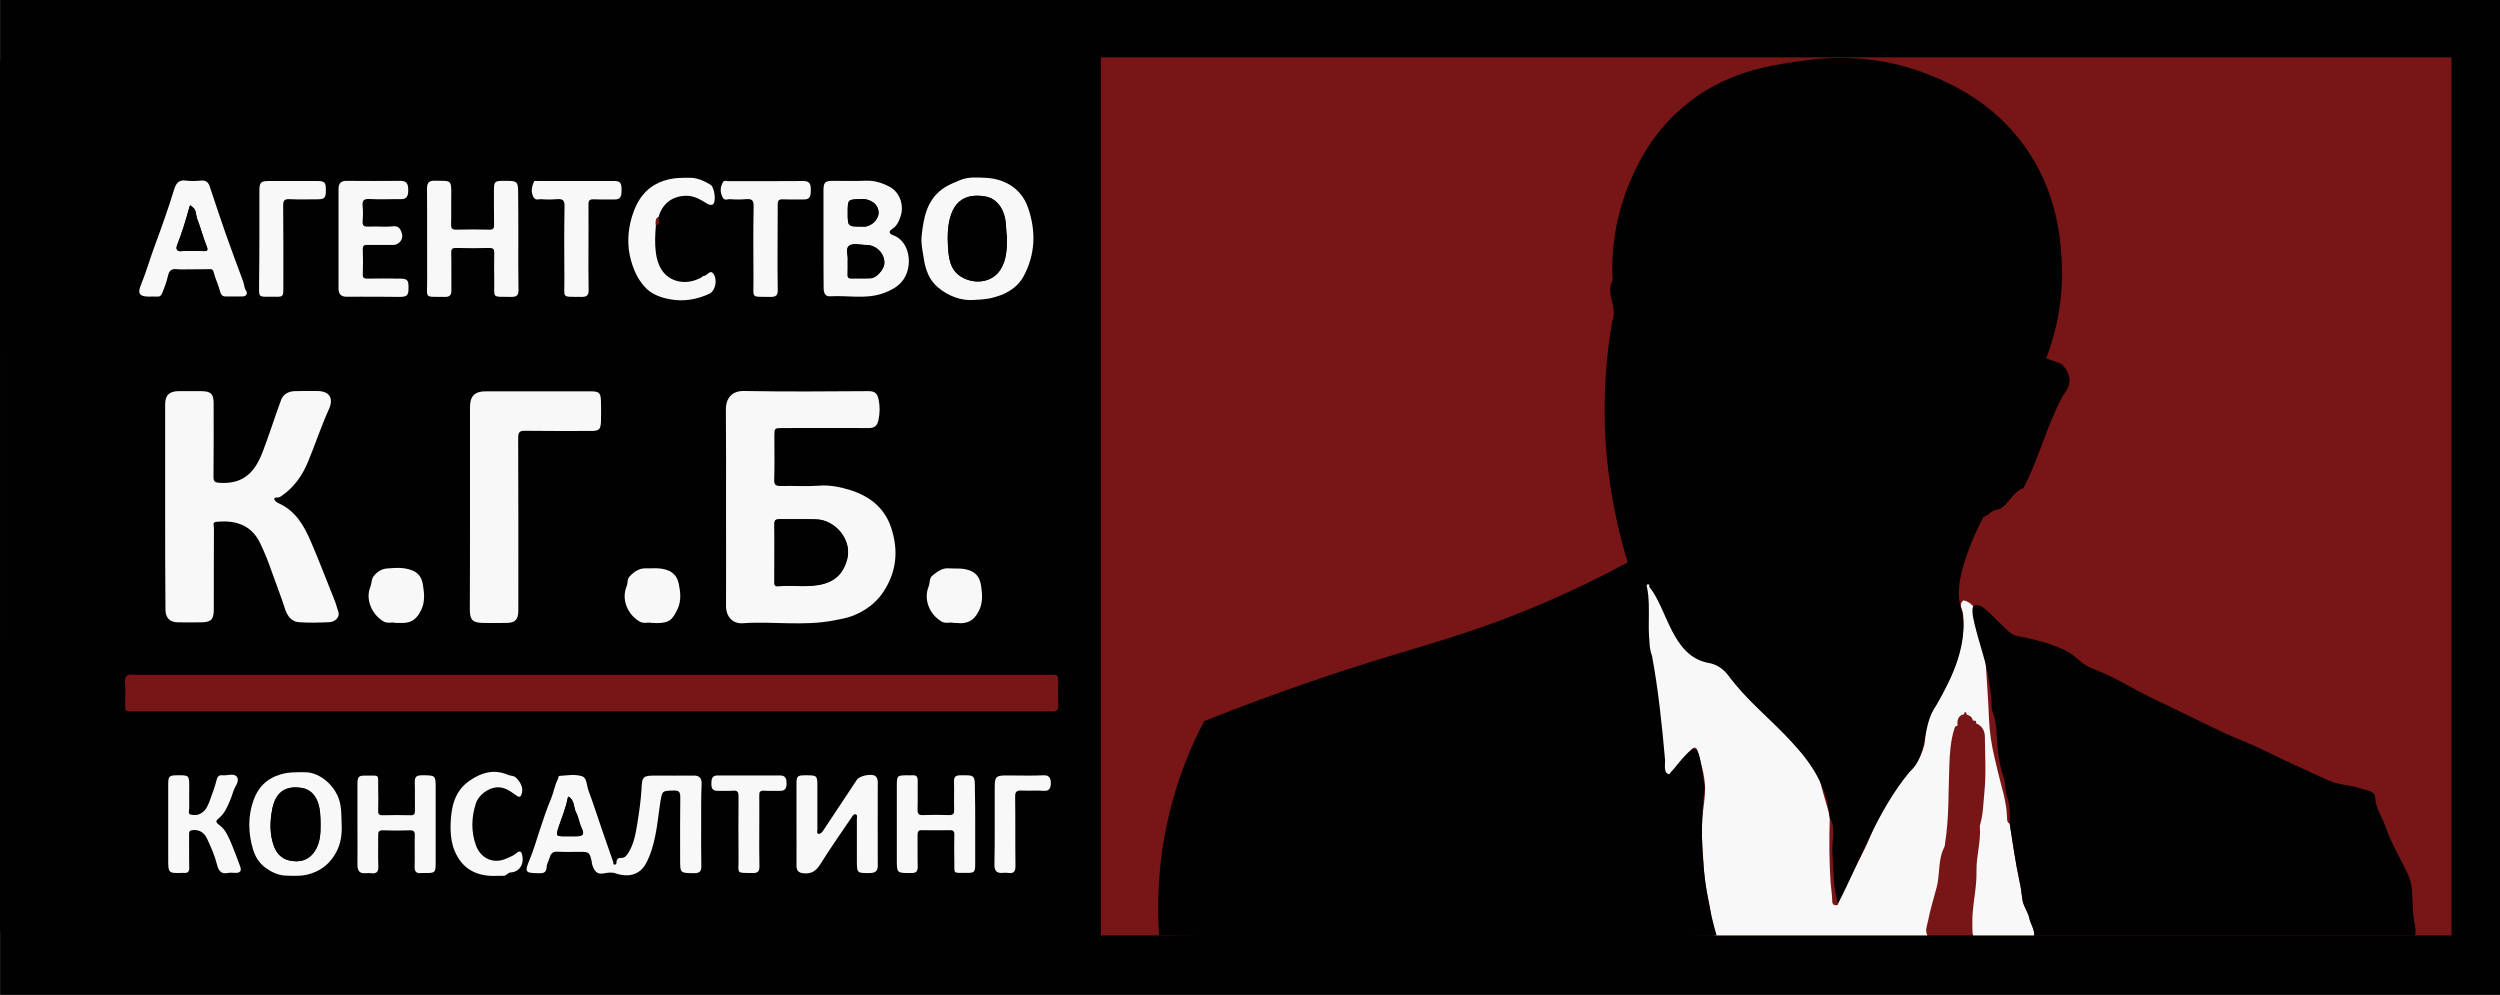 <?xml version="1.0" encoding="utf-8"?>
<!-- Generator: Adobe Illustrator 26.5.0, SVG Export Plug-In . SVG Version: 6.00 Build 0)  -->
<svg version="1.1" id="Слой_1" xmlns="http://www.w3.org/2000/svg" xmlns:xlink="http://www.w3.org/1999/xlink" x="0px" y="0px"
	 viewBox="0 0 1639.4 652.4" style="enable-background:new 0 0 1639.4 652.4;" xml:space="preserve">
<rect x="0" y="0" width="1639.4" height="652.4" fill="#808080" stroke="none"/>
<style type="text/css">
	.st0{fill:#010101;}
	.st1{fill:#781617;}
	.st2{fill:#F7F8F7;}
</style>
<rect x="0.1" class="st0" width="1639.3" height="652.4"/>
<g>
	<path class="st0" d="M721.9,613.4c-239,0-478.1,0-717.1,0.1c-4.2,0-4.8-1-4.8-4.9C0.1,419.9,0.1,231.2,0,42.5
		c0-3.9,0.6-4.9,4.8-4.9c239,0.1,478.1,0.1,717.1,0.1c0,54.8,0,109.5,0,164.3C721.9,339.1,721.9,476.3,721.9,613.4z M432,142.4
		c2.4-8.6,8.9-13.5,17.4-13.8c5.7-0.2,10.1,2.5,14.5,5.2c1.5,0.9,2.9,1.2,3.9,0.2c2-1.8,0.8-11.1-1.7-12.6
		c-3.9-2.4-8.4-4.5-12.9-4.6c-5.4-0.1-10.7-0.1-16.4,1.5c-12.9,3.6-19,12.9-22.4,24.3c-2.7,9.1-3.3,18.7-0.5,28.4
		c1.8,6.4,4.4,12.2,8.8,17.1c4.5,5.1,10.9,7.3,17,8.4c8.8,1.5,17.6,0,25.8-3.8c3.4-1.6,5.2-8.6,2.7-12.6c-2.4-3.9-4.3,1.3-6.7,1
		c-0.3,0-0.7,0.6-1.1,0.8c-5.4,3.2-11.6,4.1-17.2,2.3c-8.3-2.7-11.9-10.1-13-18.2c-0.8-5.9-0.5-12,0-17.9
		C433,146.8,432.1,144.5,432,142.4z M388,466.5C388,466.5,388,466.5,388,466.5c100,0,199.9,0,299.9,0c0.5,0,1-0.1,1.5,0
		c3.4,0.5,4.9-0.7,4.6-4.4c-0.3-4.3-0.1-8.7-0.1-13c0-7.4,0.7-6.6-6.8-6.6c-199.4,0-398.8,0-598.2,0c-0.5,0-1,0.1-1.5,0
		c-4-0.6-5.8,0.8-5.4,5.1c0.4,4.1,0.1,8.3,0.1,12.5c0,7.1-0.6,6.4,6.5,6.4C188.4,466.5,288.2,466.5,388,466.5z M476.1,332.2
		c0,21.8,0,43.6,0,65.4c0,6.1,4.1,11.4,10.9,10.9c19.8-1.4,39.8,2,59.6-1.8c4.1-0.8,8.4-1.5,12.1-2.9c8.6-3.2,16.1-8.7,21-16.5
		c8.1-12.8,9.6-26.3,4.8-41.1c-4.6-14.2-15.1-21.4-27.8-25.3c-6-1.9-12.9-3.2-19.8-2.6c-8.1,0.7-16.3,0-24.5,0.2
		c-3.5,0.1-4.9-0.6-4.7-4.5c0.4-9.3,0.1-18.6,0.1-28c0-5.5,0-5.5,5.5-5.5c18.8,0,37.6-0.1,56.4,0c3.9,0,5.6-1.4,6.4-5.4
		c0.9-4.5,1-8.6,0.1-13.1c-0.9-4.3-2.5-5.7-6.8-5.7c-27.1,0.2-54.3,0.4-81.4-0.1c-8.1-0.1-12.1,4.8-12,12.4
		C476.3,290,476.1,311.1,476.1,332.2z M108.3,332.7c0,22.5,0,45,0,67.5c0,5.4,2.8,8.2,8.1,8.3c5,0.1,10,0,15,0
		c7.1,0,8.6-1.7,8.6-8.9c0-17.7,0-35.3,0.1-53c0-1.4-1.2-3.7,1.4-4c10.8-1.1,22.4,0.7,28.7,13.6c3.4,6.9,6.1,14,8.6,21.3
		c2.4,6.9,5.3,13.7,7.4,20.7c1.6,5,3.9,9.7,9.6,10.2c6.6,0.6,13.3,0.3,20,0c4-0.2,7-3.6,5.9-6.7c-0.9-2.4-1.4-5-2.4-7.4
		c-5.1-12.8-10-25.6-15.4-38.2c-4.5-10.5-9.9-20.5-21.2-25.6c-1.2-0.5-2.9-1.8-3-2.7c-0.1-1.9,2-0.9,3.1-1.3
		c0.3-0.1,0.6-0.3,0.9-0.4c8.5-5.7,14.2-13.7,18.1-22.9c4.8-11.4,8.7-23.2,13.7-34.5c3.3-7.4,0.2-11.9-7.8-11.9c-5,0-10-0.2-15,0.1
		c-3.8,0.2-7.2,2.1-8.5,5.6c-4.3,11.4-7.9,23.2-12.3,34.6c-4.9,12.5-12.2,21-28.2,19.9c-3-0.2-3.9-0.7-3.9-3.9c0.2-16,0.1-32,0.1-48
		c0-6.4-1.7-8.2-8-8.2c-5,0-10,0-15,0c-6.1,0-8.8,2.7-8.8,8.7C108.3,287.7,108.3,310.2,108.3,332.7z M308.2,333.8c0,22,0,44,0,65.9
		c0,6.8,1.9,8.7,8.8,8.8c5,0,10,0.1,15,0c5.8-0.1,8-2.3,8-8c0-37.8,0.1-75.6-0.1-113.4c0-3.8,1-4.7,4.7-4.6
		c14.3,0.2,28.6,0.1,43,0.1c5.5,0,6.4-0.8,6.6-6.5c0.1-4.2,0.1-8.3,0-12.5c-0.1-6.1-1.1-7-7.1-7c-22.8,0-45.6,0-68.4,0
		c-7.2,0-10.4,3.1-10.4,10.3C308.2,289.2,308.2,311.5,308.2,333.8z M459.8,541.1c0-9.2-0.1-18.3,0-27.5c0-3.7-1.6-5.3-5.3-5.2
		c-8.3,0.1-16.6,0-25,0c-7.8,0-8.7,0.5-9.1,8.4c-0.3,7.6-1.4,15.2-2.7,22.6c-1.1,6.6-2.1,13.4-5.8,19.4c-1.2,1.9-2.2,3.7-4.9,3.6
		c-1.7,0-2.9,0.6-3,2.5c0,0.8-0.1,1.8-1.1,1.9c-1.2,0-0.8-1.1-1.1-1.8c-2.4-7-4.9-14-7.3-21c-3-8.7-5.7-17.5-9-26.1
		c-1.2-3.1-0.9-7.9-4-9c-4.6-1.6-9.8-0.7-14.8-0.3c-1.1,0.1-0.7,1.3-1.1,2c-2.2,4.1-2.8,8.9-4.6,13.1c-2.8,6.5-5,13.2-7.2,20
		c-2.2,6.7-4.2,13.6-6.9,20.1c-3.2,7.7-2.9,8.6,5.4,8.6c3.2,0,5.7,0.2,5.9-4.3c0.1-1.8,1.3-3.8,1.9-5.8c0.6-2.3,1.8-4.2,5-4
		c5,0.3,10,0.1,15,0.1c5.9,0,6.3,0.2,7.6,6.2c0.1,0.6,0.1,1.3,0.3,2c1.2,3.9,2.8,7,7.9,5.9c2.4-0.5,5.2-0.7,7.4,0
		c8.5,2.9,15.9,1,19.9-6.3c3.1-5.8,4.9-12.3,6.3-18.8c1.5-7.3,2.1-14.7,3.3-22.1c1.2-7.1,1.3-6.8,8.8-7.1c3.7-0.1,4.3,1.1,4.2,4.5
		c-0.2,13.5-0.1,27-0.1,40.5c0,9.4,0,9.2,9.2,9.2c3.9,0,4.7-1.4,4.7-5C459.6,558.7,459.8,549.9,459.8,541.1z M638.5,196.7
		c5.9-0.3,10-0.6,14.3-1.8c8.2-2.4,14.8-6.8,18.6-13.8c7.5-14.2,8.1-29.2,2.8-44.6c-4.6-13.4-16.3-19.2-28-19.7
		c-5.6-0.2-11.1-0.8-16.8,1.6c-4,1.7-8,3.2-11.5,5.8c-10.3,7.6-12.2,18.9-13.5,30.4c-0.6,5.1,0.6,10.2,1.4,15.2
		c1.2,7.3,3.6,14,9.2,18.8C622.1,194.4,630.6,197.3,638.5,196.7z M540,156.6c0,10.6,0,21.3,0,31.9c0,3.1,0.7,6.2,4.4,5.9
		c11.1-0.8,22.4,1.9,33.5-1.6c4.3-1.4,8-3.1,11.3-5.9c10.2-8.5,8.7-28.5-4-32.7c-1.2-0.4-3.5-1.9-0.2-4c2.8-1.8,4.4-4.9,5.5-8.3
		c2.3-7.3-0.6-15.8-7.2-19.3c-4.9-2.6-9.9-4.2-15.5-4c-7.1,0.2-14.3,0-21.5,0.1c-5.5,0-6.4,0.9-6.4,6.6
		C539.9,135.7,540,146.2,540,156.6z M339.9,157.1c0-9.5,0-19,0-28.5c0-10.1,0-10.1-10.1-10c-5.2,0-5.8,0.7-5.8,6.1
		c0,7.5-0.1,15,0.1,22.5c0,2.5-0.5,3.5-3.2,3.4c-7.2-0.2-14.3-0.2-21.5,0c-3,0.1-3.6-1-3.5-3.7c0.2-6,0-12,0.1-18
		c0.2-11.5,0-10.2-10.6-10.4c-4.2-0.1-5.4,1.4-5.3,5.5c0.2,19.8,0,39.6,0.1,59.5c0.1,12.9-2.3,10.8,11.5,11.2
		c3.7,0.1,4.5-1.4,4.4-4.7c-0.2-8,0-16-0.1-24c-0.1-2.6,0.7-3.4,3.3-3.4c7.2,0.2,14.3,0.2,21.5,0c3-0.1,3.5,1.1,3.4,3.7
		c-0.2,5.8-0.1,11.7,0,17.5c0.2,12.4-2.2,10.6,11.3,10.9c3.5,0.1,4.7-1.1,4.6-4.6C339.8,179.1,339.9,168.1,339.9,157.1z
		 M125.9,176.6c3.7,0,7.3,0,11,0c1.7,0,2.9,0,3.4,2.3c0.9,4.2,3.1,8.1,4.1,12.3c0.3,1.3,1.2,3.3,3.4,3.3c3.8,0,7.7,0,11.5,0
		c2.6,0,3.3-2.1,2.2-3.7c-1.3-2-1.2-4.1-1.9-6c-3.8-10.6-7.8-21.1-11.6-31.7c-3.6-10.2-6.8-20.6-10.4-30.8c-0.8-2.3-2.3-4-5.3-3.8
		c-3.5,0.2-7.1,0.5-10.5,0c-4.8-0.7-6.5,2.3-7.5,5.8c-3.7,12.1-7.9,24-12.3,35.8c-3.4,9.1-6,18.4-9.7,27.4c-2.2,5.3-0.5,7.1,5.4,7.1
		c1.7,0,3.3-0.1,5,0c2,0.1,3.1-0.5,3.9-2.6c1.4-3.5,2.6-6.9,3.5-10.5c0.7-3,1.6-5.2,5.4-4.9C118.9,176.8,122.4,176.6,125.9,176.6z
		 M522.3,539.9c0,9.2,0,18.3,0,27.5c0,3.4,1.1,4.9,4.9,5.2c5.3,0.5,8.1-1.8,10.8-6.1c6.5-10.4,13.6-20.5,20.5-30.7
		c0.6-0.9,1.4-2.3,2.6-1.9c1.4,0.4,0.8,2,0.8,3.1c0,9,0,18,0,27c0,8.7,0,8.6,8.8,8.4c3.3,0,4.9-1.4,4.9-4.7c0-18.3,0-36.6,0-54.9
		c0-1.6-0.4-3-1.6-4c-2.3-1.8-10.3-0.2-12,2.3c-7.4,11.1-14.9,22.3-22.2,33.5c-0.8,1.2-1.8,2.4-3,2.1c-1.4-0.3-0.8-2-0.8-3
		c0-9.2,0-18.3,0-27.5c0-8,0-8-7.8-7.9c-5.4,0-5.9,0.5-5.9,6C522.3,523,522.3,531.5,522.3,539.9z M245.2,194.6c5.5,0,11,0,16.5,0
		c5.2,0,6.1-0.9,6.2-5.9c0-5.2-0.8-6.1-5.9-6.1c-7,0-14-0.1-21,0c-2.3,0-3.2-0.5-3.1-3c0.2-5.3,0.2-10.7,0-16
		c-0.1-2.4,0.7-3.1,3.1-3.1c5.7,0.2,11.3,0.1,17,0c3.8,0,6.8-3.8,5.6-7.4c-0.9-2.7-1.9-5.2-6-4.8c-5.3,0.6-10.7-0.1-16,0.2
		c-3.2,0.2-4-1-3.8-3.9c0.3-3.1,0.3-6.3,0-9.5c-0.3-3.5,0.5-5,4.5-4.7c6.8,0.4,13.7,0,20.5,0.1c4.4,0.1,4.9-2.7,4.9-6
		c0-3.4-0.6-6.1-4.9-6c-11.8,0.1-23.7,0.1-35.5,0c-3.6,0-5.3,1.7-5.3,5.2c0,21.8,0,43.6,0,65.5c0,3.8,1.9,5.4,5.7,5.3
		C233.5,194.5,239.4,194.6,245.2,194.6z M224,539.5c-0.2-5.2,0-10.3-1.8-15.5c-3.2-9.3-12.8-17.6-22.3-17.5
		c-5.3,0.1-10.5-0.2-15.9,1.4c-9.2,2.8-14.9,8.7-17.8,17.1c-3.6,10.5-3.4,21.3-0.3,32c1.5,5,4.2,9.2,8.3,12.2
		c3.9,2.9,8.6,4.9,13.4,5.1c5.6,0.2,11.1,0.5,16.8-1.5c7.1-2.5,11.9-6.8,15.6-13C223.8,553.5,224.4,546.6,224,539.5z M285.7,540.5
		c0-7.7,0-15.3,0-23c0-9.3,0-9.1-9.3-9.1c-3.6,0-4.5,1.3-4.4,4.7c0.2,6.2,0,12.3,0.1,18.5c0,2-0.4,3-2.7,3c-6.2-0.1-12.3-0.2-18.5,0
		c-2.7,0.1-2.9-1.2-2.9-3.3c0.1-5,0.1-10,0-15c-0.1-8.9,1.1-7.6-7.6-7.7c-5.4-0.1-6,0.6-6,5.9c0,9,0,18,0,27c0,8.5,0.1,17,0,25.5
		c0,3.8,1.2,6.1,5.4,5.6c1.2-0.1,2.3-0.1,3.5,0c3.6,0.5,5-0.8,4.8-4.6c-0.3-6.6,0-13.3-0.1-20c-0.1-2.5,0.5-3.6,3.2-3.5
		c5.8,0.2,11.7,0.2,17.5,0c2.6-0.1,3.4,0.7,3.3,3.3c-0.2,6.8,0.1,13.7-0.1,20.5c-0.1,3.2,1,4.6,4.3,4.2c1-0.1,2,0,3,0
		c6,0,6.4-0.4,6.5-6.5C285.7,557.5,285.7,549,285.7,540.5z M639.5,540.2c0-7.5,0-15,0-22.5c0-9.6,0-9.5-9.6-9.4
		c-3.4,0-4.2,1.3-4.1,4.4c0.2,6-0.1,12,0.1,18c0.1,2.7-0.4,3.9-3.4,3.7c-5.7-0.2-11.3-0.2-17,0c-2.7,0.1-3.7-0.7-3.6-3.6
		c0.2-6.3,0-12.7,0.1-19c0-2.5-0.8-3.7-3.4-3.5c-1.2,0.1-2.3,0-3.5,0c-6.4,0-6.8,0.3-6.8,6.7c0,16.2,0,32.3,0,48.5
		c0,9,0,8.9,9.1,8.9c3.4,0,4.7-0.9,4.6-4.4c-0.3-6.8,0-13.7-0.1-20.5c0-2.3,0.5-3.2,3-3.2c6,0.1,12,0.1,18,0
		c2.4-0.1,3.1,0.7,3.1,3.1c-0.2,5.8-0.1,11.7,0,17.5c0.1,8.4-1,7.4,7.5,7.4c5.8,0,6.2-0.4,6.2-6.2
		C639.5,557.5,639.5,548.9,639.5,540.2z M110.3,540.2c0,7.7,0,15.3,0,23c0,9.5,0,9.5,9.7,9.3c0.2,0,0.3,0,0.5,0
		c2.8,0.3,3.7-0.9,3.6-3.7c-0.2-7.2,0-14.3-0.1-21.5c0-2.1,0.5-2.8,2.7-2.9c4.8-0.3,7.7,2.3,9.3,6.1c2.3,5.3,4.7,10.5,6.2,16.2
		c0.9,3.6,2.2,6.8,7,5.9c1.8-0.3,3.7-0.1,5.5-0.1c3,0,3.8-1.5,2.8-4.2c-1.8-4.9-3.6-9.8-5.6-14.6c-2-4.6-3.9-9.6-8-12.5
		c-3.1-2.2-2.2-2.9-0.1-4.8c2.1-1.8,3.6-4,4.9-6.6c1.7-3.5,3.2-7.1,4.3-10.8c1-3.2,4.3-6.6,2.4-9.4c-1.8-2.7-6.2-0.8-9.4-1.1
		c-2.3-0.2-3.4,0.8-4,3.2c-1.1,4.3-2.7,8.6-4.2,12.8c-1.1,3.2-2.4,6.7-5.9,8.9c-2.5,1.5-4.9,1.4-7.1,0.8c-1.5-0.4-0.6-3-0.7-4.6
		c-0.1-4.3,0-8.7,0-13c0-8.2,0-8.2-8.2-8.1c-4.8,0.1-5.6,0.8-5.6,5.8C110.2,522.9,110.3,531.6,110.3,540.2z M385.9,162.1
		c0-9.3,0.1-18.7-0.1-28c-0.1-2.9,0.9-3.7,3.6-3.5c4.5,0.2,9,0,13.5,0.1c4.3,0.1,4.7-2.6,4.6-5.9c0-3,0.2-6.2-4.3-6.2
		c-17,0-34,0-51,0c-0.8,0-1.9-0.4-2.2,0.5c-1.2,3-2.1,5.8-0.6,9.4c1.4,3.3,3.4,1.9,5.2,2c3.5,0.3,7,0.3,10.5,0c3.7-0.3,5,0.6,5,4.7
		c-0.3,16.2-0.2,32.3-0.1,48.5c0.1,12.5-2.1,10.6,11.3,10.9c3.5,0.1,4.7-1.1,4.6-4.6C385.8,180.8,385.9,171.4,385.9,162.1z
		 M509.9,162.1c0-9.3,0.1-18.7-0.1-28c-0.1-2.9,0.9-3.7,3.6-3.5c4.5,0.2,9,0,13.5,0.1c4.3,0.1,4.6-2.6,4.6-5.9
		c0-3.3-0.1-6.3-4.8-6.2c-16.5,0.1-33,0-49.5,0.1c-1.1,0-2.6-0.6-3.2,0.5c-1.7,3.1-2.1,6.2-0.5,9.8c1.4,2.9,3.4,1.4,5,1.5
		c3.5,0.3,7,0.3,10.5,0c3.7-0.3,5.1,0.6,5,4.7c-0.3,16.2-0.2,32.3-0.1,48.5c0.1,12.5-2.1,10.6,11.3,10.9c3.5,0.1,4.7-1.1,4.6-4.6
		C509.8,180.8,509.9,171.4,509.9,162.1z M170.1,157.4c0,9.2-0.1,18.3,0,27.5c0.1,11.1-1.4,9.7,9.9,9.8c6,0,6,0,6-6
		c0-18,0.1-35.9-0.1-53.9c0-3.3,0.9-4.2,4.1-4.1c6,0.2,12,0.1,18,0.1c5.1,0,5.9-0.9,5.9-6.1c0-5-0.9-5.9-5.6-5.9
		c-10.6,0-21.3,0-31.9,0c-5.2,0-6.1,0.9-6.1,6.3C170.1,135.7,170.1,146.6,170.1,157.4z M323.9,574.4c2,0,4-0.2,6,0.1
		c2.1,0.3,2.7-2.1,5-2.2c5.4-0.3,8.6-5.2,7.6-10.5c-0.6-3-1.4-4.7-4.5-1.7c-1.4,1.3-3.7,2-5.6,2.9c-8.9,4.3-17.5,0-20.5-8.7
		c-3.1-9-2.9-18,0-27.1c1.7-5.5,8-10.4,13.8-10.7c5-0.3,8.6,2.3,12.3,5c1.5,1.1,3,2.2,3.9-0.4c1.4-4-0.4-7.7-3.5-10.8
		c-1.7-1.7-3.5-1.2-5.2-1.9c-9.2-4.1-17.5-1.6-25.3,3.7c-9.8,6.8-12.1,17.1-12.5,28.1c-0.2,6.9,0.4,13.8,3.6,20.1
		C304.3,570.3,312.9,574.4,323.9,574.4z M497.9,545.3c0-7.8,0.1-15.6-0.1-23.5c0-2.5,0.5-3.6,3.2-3.4c3.5,0.2,7,0,10.5,0.1
		c3.5,0.1,4.1-2.2,4.2-4.9c0-2.8-0.5-5.2-4.3-5.2c-13.6,0.1-27.3,0.1-40.9,0c-3.8,0-4.1,2.4-4.1,5.3c0,2.8,0.8,4.8,4.1,4.8
		c3.3-0.1,6.7,0.2,10-0.1c3.3-0.3,3.8,1,3.7,3.9c-0.2,13.6-0.2,27.3,0,40.9c0.1,10.1-2,9,9.3,9.2c3.6,0.1,4.5-1.4,4.4-4.7
		C497.8,560.3,497.9,552.8,497.9,545.3z M427.5,408.5c1.2,0,2.1,0,2.9,0c8.1,0,10.5-1.8,14-9.4c2.5-5.4,1.9-11.1,0.7-16.4
		c-0.8-3.6-2.6-7.3-7.7-9c-4.9-1.6-9.4-1-14.1-1.1c-4.1-0.1-7.6,2.2-10.5,5.4c-1.7,2-1.1,4.3-1.9,6.4c-3.5,8.5,0.5,18.3,8.4,23
		C422.3,409.3,425.2,407.8,427.5,408.5z M259.4,408.5c1.9,0,3.4,0,4.9,0c6-0.1,9.4-3,12-8.7c2.5-5.3,1.9-10.7,1.1-15.9
		c-0.6-3.9-2.1-7.9-7.2-9.9c-5.6-2.2-11.1-1.7-16.5-1.2c-3.1,0.2-6.7,2.2-8.9,5.4c-1.4,2-1,4.3-1.9,6.5c-3.4,8.3,0.8,18,8.4,22.7
		C254.3,409.2,257,407.7,259.4,408.5z M625.4,408.5c1.8,0,3.1,0,4.4,0c6.3,0,9.7-3.1,12.4-8.9c2.4-5.2,1.9-10.4,1.1-15.4
		c-0.6-4.1-2-8.2-7.4-10.3c-4.8-1.9-9.4-1.1-14-1.4c-4.1-0.3-7.3,2.2-10.4,4.6c-2.5,2-1.6,4.8-2.6,7.2c-3.5,8.6,0.5,18.3,8.3,23
		C620.2,409.3,623,407.7,625.4,408.5z M652.3,541.3c0,8.6,0,17.3,0,25.9c0,3.6,1.4,5.6,5.3,5.2c1.2-0.1,2.3-0.2,3.5,0
		c3.8,0.5,5-0.9,5-4.8c-0.2-15,0-29.9-0.2-44.9c-0.1-3.6,1-4.5,4.4-4.3c4.8,0.3,9.7-0.2,14.5,0.2c4.1,0.4,4.5-3.1,4.5-4.9
		c0-2.1-0.3-5.5-4.6-5.3c-8.1,0.4-16.3,0.1-24.4,0.1c-7,0-7.8,0.8-7.8,7.9C652.3,524.7,652.3,533,652.3,541.3z"/>
	<path class="st1" d="M721.9,613.4c0-137.2,0-274.3,0-411.5c0-54.8,0-109.5,0-164.3c295.2,0,590.5,0,885.7,0c0,1.7,0,3.3,0,5
		c0,190.3,0,380.5,0,570.8C1601.6,613.4,736.5,613.4,721.9,613.4z"/>
	<path class="st2" d="M1317.9,540.2c2,12.5,3.7,25.1,6.4,37.5c0.8,3.9,1.4,7.6,1.8,11.5c0.5,4.7,3.7,8.4,4.7,13
		c0.8,3.8,3.5,7.1,3.1,11.2c-13.3,0-26.7,0-40,0c-0.7-2.3-0.4-4.7-0.5-7.1c-0.4-11.8,3-23.2,2.7-35.1c-0.2-9.7,3-19.3,2.2-29.1
		c0-0.3,0-0.7,0.1-1c2.1-7.1,2.2-14.6,2.9-21.9c1.2-11.9,0.4-23.9,0.3-35.9c0-4-1.8-7.4-5.8-9c0.4-1.7-0.5-1.9-1.9-1.7l-0.2-0.2
		c-0.5-2.1-1.8-3.2-3.8-3.7l-0.3-0.3c-0.1-0.5,0-1.3-0.8-1.4c-0.8,0-0.7,0.8-0.8,1.3l-0.3,0.1c-4.1,1-4.2,4.3-4.1,7.6
		c-1.5,0-1.7,0.9-2.1,2.2c-2.4,7.7-2.9,15.7-3.2,23.5c-0.7,17.1-0.1,34.2-2.8,51.2c-0.1,0.8-0.1,1.7-0.4,2.4
		c-4.4,8.3-2.8,17.7-5.1,26.5c-1.9,7.4-4.3,14.7-5.7,22.2c-0.6,3-2.1,6.2-0.4,9.4c-46.7,0-93.3,0-140,0c0.6-2.4,0.2-4.7-0.8-6.8
		c-0.4-0.7-0.9-1.4-0.9-2.2c-0.1-10.8-4.2-21-4.7-32c-0.6-11.9-2.1-23.7-1.2-35.6c0.5-6.9,2-13.7,1.8-20.7
		c-0.3-8.1-2.7-15.9-4.9-23.7c-0.5-1.9-2-3.3-4.3-0.7c-3.8,4.2-8.2,8-11,13c-2.5,0.2-7.4,11-7.4,8c0-1.1,0.2-12-2-11.9
		c0.3-9.4,2.4-21-0.1-30c0-0.2-0.1-0.3-0.1-0.5c1-8.9-5.4-16.5-5.5-25.3c-0.1-4.8,0.6-9.2-2-13.6c0-7.2,0.8-3.9,0.8-11.1
		c0-1.1-1.2-14.5-2.5-14.8c0.3-4.2,1.1-7.5,0-11.6c-0.8-3.1-2.3-9.1-1.9-12.2c0.5,0.3,4.1-0.5,4.6-0.9c-0.5,1.7,2.7,4.6,4.4,4.2
		c1.5,4.8,4.8,10.3,6.9,14.9c2.4,5.3,1.8,10.9,4.8,15.8c5.3,8.7,11.1,16.8,22.5,18.6c5.2,0.8,10.1,4.1,13.1,8.3
		c7.3,10.3,16.2,18.9,25.3,27.3c8.2,7.5,15.5,15.7,22.8,24c1.1,1.3,2.4,2.2,3.7,3.2c4.1,3.4,7.1,8,7.9,12.8c1.4,9,5,17.4,6.7,26.3
		c-0.5,14.1-0.4,28.3,0.5,42.3c0.3,4,1,8.1,1.1,12.2c0,1.3,0.2,2.7,2.1,2.9c1.2,0.1,2-0.1,1.7-1.6c1.1-5.9,5.1-10.3,7.5-15.5
		c4.3-9.2,9.5-17.9,13.3-27.3c6.4-16,15-30.6,26.3-43.8c5.4-6.3,10.1-13.4,10.1-23c-0.1-7.2,3.6-14.2,7.3-20.6
		c5.3-9.1,10.3-18.5,13.4-28.6c2.9-9.5,5.2-19.3,4.2-29.4c-0.1-1.5-0.4-2.8-1-4.3c-0.7-1.9-1.1-4.2,1.2-5.8
		c6.4,1.4,8.6,7.1,10.2,11.9c2.6,7.7,3.5,15.9,4,24.2c0.8,13.9,2,27.7,2.5,41.6c0.3,8.6,1.7,17.4,3.7,25.7
		c1.5,6.2,2.9,12.6,4.6,18.8c1.6,5.8,3.1,12.1,3.4,18.3C1316.4,536.7,1315.5,538.9,1317.9,540.2z"/>
	<path class="st0" d="M760.1,613.4c-1.3-18.8-1.1-45,5.6-75.2c6.1-27.5,15.6-49.5,23.9-65.3c25.9-10.4,49.5-18.9,70.1-26
		c64.2-22,91.5-26.5,140.9-46.6c25.9-10.5,48.2-21.5,66.8-31.5c-6.1-19.9-12.2-46.1-14.4-77.3c-2.2-32.4,0.6-60.1,4.3-81.2
		c3.7-8.9-4.7-17.7,0.2-26.5c-0.7-12.9-0.2-36,10.3-62c4.1-10.1,13.4-32.4,35.6-51.4c26.7-22.9,55.8-27.2,74.7-30
		c15.2-2.3,48.8-6.8,87.1,8.7c13.1,5.3,40.9,17,62.2,46.4c20.9,28.9,23.4,58.4,24.4,72.4c2.2,30.1-4.9,54-10,67.1
		c2.4,0.8,4.8,1.7,7.2,2.6c1,0.4,1.9,0.8,2.9,1.1c2.3,2.3,5.1,6,5.2,10.6c0.1,5.4-3.9,9.2-4.6,10.6c-10.3,19.3-15.8,41.7-25.6,60.2
		c-7,2.2-10,11.5-16.2,13.9c-4.3,0.1-6.4,3.8-10,5c-4.4,8.3-7.5,15.5-9.5,21c-9.1,24-6.8,33.9-5.3,38.4c0.2,0.7,0.5,1.3,0.6,1.7
		c4.4,21.9-6,43.7-16.7,62.3c-9.9,13.4-4.8,32.4-17.4,43.6c-21.3,25.6-32.1,57.5-47.1,86.6c-3.1-9.1-2.8-21.8-3.6-32.2
		c-0.8-7.2,2.6-18.6-1.8-23.7c-3.3-42.5-43.1-62.2-66.5-93.7c-3-4.2-7.9-7.5-13.1-8.3c-24.1-4.5-26.9-35.6-38.8-49.9
		c0.8-2.2-2.4-2.2-1.5,0.1c3.1,14.3-1,33.3,3.4,45.5c4.1,22.2,6.5,45.4,8.5,68.1c0.1,2.9-1.2,8.7,2.8,9.2
		c19.8-23.8,18.2-22.9,23.2,8.5c-1.6,12.7-2.4,28.1-1.3,45.5c1.4,20.5,5.1,38,9.1,51.8c-59.6,1-119.1,1.5-178.7,1.5
		C884.9,614.9,822.5,614.4,760.1,613.4z"/>
	<path class="st0" d="M1317.9,540.2c0-5.9,0.5-11.6-1.7-17.5c-1.5-4.1-0.8-9-2.4-13.4c-3.2-9.4-4.1-19.1-4.5-29
		c-0.2-4.4-0.9-9.3-2.7-13.7c-0.7-1.7-0.5-3.2-0.6-4.9c-0.2-8.2-1.9-16.7-3.5-24.5c-1.6-7.5-8.6-28.1-9-35.5c-0.3-5,0.8-5.7,5.5-4.2
		c3.3,1.1,16.6,15.9,19.7,17.8c3.9,2.5,8.8,2.4,13.1,3.6c11.3,3,22.8,5.7,31.9,14.3c4.7,4.5,11.5,6.2,17.3,8.9
		c7.2,3.3,14,7.2,20.9,10.9c9,4.8,18.3,9.1,27.5,13.5c10,4.9,19.9,9.8,30,14.5c8.7,4,17.7,7.2,26.2,11.5c13,6.6,26.4,12.3,39.5,18.5
		c4,1.9,8.1,3,12.5,3.7c5.8,0.8,11.4,2.6,17,4.3c1.4,0.4,2.8,1.8,2.9,3.8c0.3,7.1,4.6,12.8,6.8,19.2c3.7,11,9.8,20.9,14.7,31.3
		c1.4,2.9,2.3,6.6,2.6,9.8c0.7,8.3,0.2,16.7,2.3,24.9c0.4,1.7,0,3.6-0.1,5.5c-83.3,0-166.6,0-249.9,0c0.4-4.1-2.3-7.4-3.1-11.2
		c-1-4.6-4.2-8.3-4.7-13c-0.4-3.9-0.9-7.7-1.8-11.5C1321.6,565.3,1319.9,552.7,1317.9,540.2z"/>
	<path class="st1" d="M388,466.5c-99.8,0-199.6,0-299.4,0c-7.1,0-6.5,0.7-6.5-6.4c0-4.2,0.3-8.4-0.1-12.5c-0.4-4.3,1.4-5.7,5.4-5.1
		c0.5,0.1,1,0,1.5,0c199.4,0,398.8,0,598.2,0c7.4,0,6.7-0.7,6.8,6.6c0,4.3-0.2,8.7,0.1,13c0.2,3.6-1.2,4.8-4.6,4.4
		c-0.5-0.1-1,0-1.5,0C587.9,466.5,487.9,466.5,388,466.5C388,466.5,388,466.5,388,466.5z"/>
	<path class="st2" d="M476.1,332.2c0-21.1,0.1-42.3-0.1-63.4c-0.1-7.6,3.9-12.6,12-12.4c27.1,0.5,54.3,0.3,81.4,0.1
		c4.3,0,5.9,1.3,6.8,5.7c0.9,4.5,0.8,8.6-0.1,13.1c-0.8,3.9-2.5,5.4-6.4,5.4c-18.8-0.1-37.6,0-56.4,0c-5.5,0-5.5,0-5.5,5.5
		c0,9.3,0.2,18.7-0.1,28c-0.2,4,1.2,4.6,4.7,4.5c8.2-0.2,16.4,0.4,24.5-0.2c6.9-0.6,13.7,0.8,19.8,2.6c12.7,3.9,23.2,11.1,27.8,25.3
		c4.8,14.8,3.3,28.4-4.8,41.1c-4.9,7.8-12.5,13.3-21,16.5c-3.7,1.4-8,2.1-12.1,2.9c-19.8,3.8-39.8,0.4-59.6,1.8
		c-6.8,0.5-10.9-4.8-10.9-10.9C476.2,375.9,476.1,354.1,476.1,332.2z M507.9,362.2c0,6.5,0,13,0,19.5c0,1.7,0,3,2.3,2.8
		c9.8-1,19.7,1.1,29.7-1.5c9.3-2.5,13.6-8.5,15.7-16.3c3.2-12.3-7.5-25.6-20.3-26c-8-0.2-16,0-24-0.1c-2.5,0-3.5,0.6-3.4,3.3
		C508,349.9,507.9,356.1,507.9,362.2z"/>
	<path class="st2" d="M108.3,332.7c0-22.5,0-45,0-67.5c0-6,2.6-8.6,8.8-8.7c5,0,10,0,15,0c6.3,0.1,8,1.8,8,8.2c0,16,0.1,32-0.1,48
		c0,3.1,0.9,3.7,3.9,3.9c16,1.1,23.3-7.3,28.2-19.9c4.4-11.4,8-23.1,12.3-34.6c1.3-3.5,4.7-5.4,8.5-5.6c5-0.2,10-0.1,15-0.1
		c8,0,11.1,4.5,7.8,11.9c-5.1,11.3-9,23.1-13.7,34.5c-3.8,9.2-9.5,17.3-18.1,22.9c-0.3,0.2-0.6,0.3-0.9,0.4
		c-1.1,0.5-3.2-0.5-3.1,1.3c0.1,1,1.8,2.2,3,2.7c11.3,5.1,16.7,15.1,21.2,25.6c5.4,12.6,10.3,25.5,15.4,38.2c1,2.4,1.5,4.9,2.4,7.4
		c1.1,3.1-1.9,6.5-5.9,6.7c-6.7,0.3-13.4,0.5-20,0c-5.8-0.5-8.1-5.2-9.6-10.2c-2.2-7-5-13.8-7.4-20.7c-2.5-7.3-5.2-14.4-8.6-21.3
		c-6.3-12.8-17.9-14.7-28.7-13.6c-2.6,0.3-1.4,2.6-1.4,4c-0.1,17.7-0.1,35.3-0.1,53c0,7.2-1.6,8.8-8.6,8.9c-5,0-10,0.1-15,0
		c-5.3-0.1-8.1-3-8.1-8.3C108.3,377.7,108.3,355.2,108.3,332.7z"/>
	<path class="st2" d="M308.2,333.8c0-22.3,0-44.6,0-66.9c0-7.2,3.2-10.3,10.4-10.3c22.8,0,45.6,0,68.4,0c6,0,7,0.9,7.1,7
		c0.1,4.2,0.1,8.3,0,12.5c-0.2,5.6-1.1,6.5-6.6,6.5c-14.3,0-28.6,0.1-43-0.1c-3.7-0.1-4.7,0.8-4.7,4.6c0.2,37.8,0.1,75.6,0.1,113.4
		c0,5.8-2.1,8-8,8c-5,0.1-10,0-15,0c-6.9-0.1-8.8-1.9-8.8-8.8C308.2,377.7,308.2,355.8,308.2,333.8z"/>
	<path class="st2" d="M459.8,541.1c0,8.8-0.1,17.6,0.1,26.5c0.1,3.6-0.8,5-4.7,5c-9.2-0.1-9.2,0.1-9.2-9.2c0-13.5-0.1-27,0.1-40.5
		c0-3.3-0.6-4.6-4.2-4.5c-7.5,0.2-7.6,0-8.8,7.1c-1.2,7.3-1.8,14.8-3.3,22.1c-1.3,6.5-3.1,13-6.3,18.8c-4,7.3-11.4,9.2-19.9,6.3
		c-2.2-0.8-5-0.5-7.4,0c-5.1,1.1-6.7-2-7.9-5.9c-0.2-0.6-0.2-1.3-0.3-2c-1.4-5.9-1.7-6.2-7.6-6.2c-5,0-10,0.2-15-0.1
		c-3.2-0.2-4.4,1.7-5,4c-0.6,2-1.8,4.1-1.9,5.8c-0.2,4.6-2.7,4.4-5.9,4.3c-8.3-0.1-8.6-0.9-5.4-8.6c2.7-6.5,4.7-13.4,6.9-20.1
		c2.2-6.7,4.4-13.4,7.2-20c1.8-4.3,2.4-9,4.6-13.1c0.4-0.7,0-1.9,1.1-2c5-0.3,10.2-1.3,14.8,0.3c3.1,1.1,2.9,5.9,4,9
		c3.2,8.6,6,17.4,9,26.1c2.4,7,4.9,14,7.3,21c0.2,0.7-0.2,1.9,1.1,1.8c1,0,1.1-1.1,1.1-1.9c0.1-1.9,1.4-2.6,3-2.5
		c2.6,0.1,3.7-1.7,4.9-3.6c3.7-6,4.7-12.8,5.8-19.4c1.2-7.5,2.3-15,2.7-22.6c0.3-7.9,1.3-8.4,9.1-8.4c8.3,0,16.6,0.1,25,0
		c3.7-0.1,5.3,1.5,5.3,5.2C459.7,522.8,459.8,531.9,459.8,541.1z M373.6,548.4c1.5,0,3,0,4.5,0c4.3,0,5.3-1.4,3.4-5.3
		c-1.6-3.3-2-7-3.6-10.1c-1.7-3.1-1-7-3.8-9.6c-0.9-0.8-1.5-1.6-1.8,0.1c-1.2,6.6-4,12.7-6,19.1c-1.8,5.7-1.6,5.8,4.4,5.8
		C371.6,548.4,372.6,548.4,373.6,548.4z"/>
	<path class="st2" d="M638.5,196.7c-7.9,0.6-16.4-2.3-23.5-8.3c-5.7-4.8-8.1-11.5-9.2-18.8c-0.8-5.1-2-10.1-1.4-15.2
		c1.3-11.5,3.2-22.8,13.5-30.4c3.5-2.6,7.5-4.1,11.5-5.8c5.7-2.4,11.3-1.8,16.8-1.6c11.7,0.5,23.4,6.3,28,19.7
		c5.3,15.5,4.7,30.4-2.8,44.6c-3.7,7-10.4,11.5-18.6,13.8C648.5,196.1,644.3,196.4,638.5,196.7z M660.3,155.3
		c-0.8-4.4-0.1-9.7-2-15.1c-2.2-6.3-6.7-10.3-12-11.3c-14.5-2.5-22.3,4.3-24.3,19.5c-0.7,5.2-0.5,10.6-0.1,15.9
		c0.6,8.1,2.7,15.3,11.6,18.8c8.2,3.2,17.6,1.3,22.5-6.1C660.1,170.5,660.3,163.4,660.3,155.3z"/>
	<path class="st2" d="M540,156.6c0-10.5,0-21,0-31.4c0-5.7,0.9-6.6,6.4-6.6c7.2,0,14.3,0.2,21.5-0.1c5.6-0.2,10.6,1.4,15.5,4
		c6.6,3.5,9.6,12.1,7.2,19.3c-1.1,3.5-2.7,6.6-5.5,8.3c-3.3,2.1-1,3.6,0.2,4c12.7,4.2,14.2,24.2,4,32.7c-3.3,2.8-7,4.5-11.3,5.9
		c-11.2,3.5-22.4,0.9-33.5,1.6c-3.8,0.3-4.4-2.8-4.4-5.9C540,177.9,540,167.3,540,156.6z M555.9,170.7c0,3.6,0.1,6.6,0,9.5
		c-0.1,1.7,0.5,2.4,2.3,2.3c4.3-0.1,8.7,0.1,13-0.1c3.6-0.2,8.3-5.6,8.7-9.2c0.7-6.5-5-12.7-12-12.6c-3.8,0-8.4-1.5-11.1,0.6
		C554.2,163.2,556.3,167.8,555.9,170.7z M555.9,139.4c0,9.2,0,9.2,9.4,9.2c0.8,0,1.7,0.1,2.5,0c3.7-0.9,6.5-3.1,7.9-6.6
		c1.3-3.2-0.2-6.7-2.2-8.5c-2.1-1.9-5.2-3.1-8.8-2.9C555.9,130.9,555.9,130.6,555.9,139.4z"/>
	<path class="st2" d="M339.9,157.1c0,11-0.1,22,0.1,33c0.1,3.5-1.2,4.6-4.6,4.6c-13.5-0.3-11.1,1.5-11.3-10.9
		c-0.1-5.8-0.1-11.7,0-17.5c0.1-2.7-0.4-3.8-3.4-3.7c-7.2,0.2-14.3,0.2-21.5,0c-2.7-0.1-3.4,0.8-3.3,3.4c0.2,8,0,16,0.1,24
		c0.1,3.3-0.8,4.8-4.4,4.7c-13.8-0.3-11.4,1.7-11.5-11.2c-0.1-19.8,0.1-39.6-0.1-59.5c0-4.1,1.1-5.6,5.3-5.5
		c10.6,0.2,10.8-1.1,10.6,10.4c-0.1,6,0.1,12-0.1,18c-0.1,2.7,0.5,3.8,3.5,3.7c7.2-0.2,14.3-0.2,21.5,0c2.7,0.1,3.3-0.9,3.2-3.4
		c-0.1-7.5-0.1-15-0.1-22.5c0-5.5,0.6-6.1,5.8-6.1c10.1-0.1,10.1-0.1,10.1,10C339.9,138.1,339.9,147.6,339.9,157.1z"/>
	<path class="st2" d="M125.9,176.6c-3.5,0-7,0.2-10.5-0.1c-3.8-0.3-4.7,1.9-5.4,4.9c-0.8,3.6-2.1,7.1-3.5,10.5
		c-0.8,2.1-1.8,2.8-3.9,2.6c-1.7-0.1-3.3,0-5,0c-5.9,0-7.5-1.9-5.4-7.1c3.7-9,6.3-18.3,9.7-27.4c4.4-11.8,8.6-23.7,12.3-35.8
		c1.1-3.4,2.7-6.5,7.5-5.8c3.4,0.5,7,0.3,10.5,0c3-0.2,4.5,1.4,5.3,3.8c3.5,10.3,6.8,20.6,10.4,30.8c3.7,10.6,7.7,21.1,11.6,31.7
		c0.7,2,0.6,4.1,1.9,6c1.1,1.6,0.4,3.6-2.2,3.7c-3.8,0.1-7.7,0-11.5,0c-2.3,0-3.1-2-3.4-3.3c-1-4.3-3.1-8.1-4.1-12.3
		c-0.5-2.4-1.7-2.4-3.4-2.3C133.2,176.6,129.6,176.6,125.9,176.6z M126,164.6C126,164.6,126,164.6,126,164.6c2.7,0,5.3-0.1,8,0
		c1.9,0.1,2.4-0.8,1.8-2.4c-2.5-6.1-4.1-12.6-6.5-18.7c-1-2.5-0.3-5.7-3.1-7.8c-1.2-0.8-1.4-1.9-2,0.1c-2.3,8.3-4.7,16.5-7.9,24.5
		c-1.1,2.6-0.7,4.8,3.2,4.3C121.7,164.3,123.9,164.6,126,164.6z"/>
	<path class="st2" d="M522.3,539.9c0-8.5,0-17,0-25.5c0-5.5,0.5-6,5.9-6c7.8,0,7.8,0,7.8,7.9c0,9.2,0,18.3,0,27.5
		c0,1.1-0.6,2.8,0.8,3c1.2,0.2,2.2-0.9,3-2.1c7.4-11.2,14.8-22.3,22.2-33.5c1.7-2.5,9.7-4.1,12-2.3c1.2,0.9,1.6,2.3,1.6,4
		c-0.1,18.3,0,36.6,0,54.9c0,3.2-1.5,4.6-4.9,4.7c-8.8,0.1-8.8,0.2-8.8-8.4c0-9,0-18,0-27c0-1.1,0.6-2.6-0.8-3.1
		c-1.2-0.4-2,1-2.6,1.9c-6.9,10.2-14,20.3-20.5,30.7c-2.7,4.3-5.5,6.5-10.8,6.1c-3.7-0.3-4.9-1.8-4.9-5.2
		C522.4,558.3,522.3,549.1,522.3,539.9z"/>
	<path class="st2" d="M245.2,194.6c-5.8,0-11.7-0.1-17.5,0c-3.8,0.1-5.7-1.5-5.7-5.3c0-21.8,0-43.6,0-65.5c0-3.5,1.6-5.3,5.3-5.2
		c11.8,0.1,23.7,0.1,35.5,0c4.3,0,4.9,2.6,4.9,6c0,3.4-0.5,6.1-4.9,6c-6.8-0.1-13.7,0.3-20.5-0.1c-4-0.2-4.8,1.2-4.5,4.7
		c0.3,3.1,0.3,6.3,0,9.5c-0.2,3,0.5,4.1,3.8,3.9c5.3-0.3,10.7,0.4,16-0.2c4.1-0.5,5.1,2,6,4.8c1.1,3.6-1.9,7.4-5.6,7.4
		c-5.7,0-11.3,0.1-17,0c-2.4-0.1-3.2,0.6-3.1,3.1c0.2,5.3,0.2,10.7,0,16c-0.1,2.5,0.8,3.1,3.1,3c7-0.1,14-0.1,21,0
		c5.1,0,6,0.9,5.9,6.1c0,5-0.9,5.9-6.2,5.9C256.2,194.6,250.7,194.6,245.2,194.6z"/>
	<path class="st2" d="M224,539.5c0.4,7.1-0.3,13.9-4,20.2c-3.6,6.2-8.4,10.5-15.6,13c-5.7,2-11.2,1.7-16.8,1.5
		c-4.8-0.1-9.5-2.2-13.4-5.1c-4.1-3-6.8-7.1-8.3-12.2c-3.2-10.7-3.4-21.6,0.3-32c2.9-8.4,8.5-14.3,17.8-17.1
		c5.4-1.6,10.6-1.4,15.9-1.4c9.5-0.1,19.1,8.2,22.3,17.5C224,529.2,223.8,534.3,224,539.5z M210.2,540.3c-0.1-5-0.1-10-2-14.9
		c-2-5-5.7-8-10.3-8.7c-11.9-1.9-17.5,4-19.4,14.4c-1.4,7.7-1.7,15.8,1.2,23.8c1.9,5.3,5.5,8.4,10.3,9.4c6.2,1.3,12.1,0.2,16.3-5.9
		C210,552.7,210.2,546.6,210.2,540.3z"/>
	<path class="st2" d="M430.1,147.9c-0.5,6-0.8,12,0,17.9c1.1,8.2,4.7,15.5,13,18.2c5.6,1.8,11.8,0.9,17.2-2.3
		c0.4-0.2,0.8-0.9,1.1-0.8c2.4,0.3,4.2-4.9,6.7-1c2.5,4,0.8,10.9-2.7,12.6c-8.2,3.9-17,5.4-25.8,3.8c-6.2-1.1-12.6-3.3-17-8.4
		c-4.4-4.9-7-10.7-8.8-17.1c-2.7-9.6-2.2-19.2,0.5-28.4c3.4-11.3,9.5-20.6,22.4-24.3c5.6-1.6,11-1.6,16.4-1.5
		c4.5,0.1,9,2.2,12.9,4.6c2.5,1.5,3.7,10.8,1.7,12.6c-1,0.9-2.3,0.7-3.9-0.2c-4.4-2.7-8.8-5.5-14.5-5.2c-8.5,0.3-15,5.2-17.4,13.8
		C429.4,143.6,430.1,145.9,430.1,147.9z"/>
	<path class="st2" d="M285.7,540.5c0,8.5,0,17,0,25.5c0,6.1-0.4,6.5-6.5,6.5c-1,0-2-0.1-3,0c-3.2,0.4-4.4-1-4.3-4.2
		c0.2-6.8-0.1-13.7,0.1-20.5c0.1-2.6-0.8-3.4-3.3-3.3c-5.8,0.2-11.7,0.2-17.5,0c-2.8-0.1-3.3,1-3.2,3.5c0.1,6.7-0.2,13.3,0.1,20
		c0.2,3.8-1.3,5.1-4.8,4.6c-1.1-0.1-2.3-0.1-3.5,0c-4.3,0.4-5.4-1.9-5.4-5.6c0.1-8.5,0-17,0-25.5c0-9,0-18,0-27c0-5.4,0.6-6,6-5.9
		c8.7,0.1,7.5-1.2,7.6,7.7c0.1,5,0.1,10,0,15c-0.1,2.1,0.2,3.4,2.9,3.3c6.2-0.2,12.3-0.1,18.5,0c2.3,0,2.7-0.9,2.7-3
		c-0.1-6.2,0.1-12.3-0.1-18.5c-0.1-3.3,0.8-4.7,4.4-4.7c9.3,0,9.3-0.2,9.3,9.1C285.7,525.1,285.7,532.8,285.7,540.5z"/>
	<path class="st2" d="M639.5,540.2c0,8.7,0,17.3,0,26c0,5.9-0.4,6.3-6.2,6.2c-8.5-0.1-7.4,1-7.5-7.4c-0.1-5.8-0.1-11.7,0-17.5
		c0.1-2.4-0.7-3.2-3.1-3.1c-6,0.1-12,0.1-18,0c-2.5-0.1-3,0.9-3,3.2c0.1,6.8-0.1,13.7,0.1,20.5c0.1,3.6-1.2,4.5-4.6,4.4
		c-9.1,0-9.1,0.1-9.1-8.9c0-16.2,0-32.3,0-48.5c0-6.4,0.3-6.7,6.8-6.7c1.2,0,2.3,0.1,3.5,0c2.6-0.2,3.4,1,3.4,3.5
		c-0.1,6.3,0.1,12.7-0.1,19c-0.1,2.9,0.9,3.7,3.6,3.6c5.7-0.2,11.3-0.2,17,0c3,0.1,3.5-1.1,3.4-3.7c-0.2-6,0.1-12-0.1-18
		c-0.1-3.1,0.8-4.4,4.1-4.4c9.6-0.1,9.6-0.3,9.6,9.4C639.5,525.2,639.5,532.7,639.5,540.2z"/>
	<path class="st2" d="M110.3,540.2c0-8.7,0-17.3,0-26c0-5,0.7-5.8,5.6-5.8c8.2-0.1,8.2-0.1,8.2,8.1c0,4.3-0.1,8.7,0,13
		c0,1.6-0.9,4.2,0.7,4.6c2.2,0.6,4.6,0.7,7.1-0.8c3.5-2.1,4.7-5.7,5.9-8.9c1.5-4.2,3.1-8.4,4.2-12.8c0.6-2.5,1.7-3.5,4-3.2
		c3.2,0.3,7.6-1.6,9.4,1.1c1.9,2.8-1.4,6.3-2.4,9.4c-1.1,3.7-2.6,7.3-4.3,10.8c-1.3,2.6-2.8,4.8-4.9,6.6c-2.1,1.8-3,2.5,0.1,4.8
		c4.1,2.9,6,7.9,8,12.5c2,4.8,3.8,9.7,5.6,14.6c1,2.6,0.2,4.2-2.8,4.2c-1.8,0-3.7-0.3-5.5,0.1c-4.8,0.9-6.1-2.3-7-5.9
		c-1.4-5.6-3.8-10.9-6.2-16.2c-1.7-3.8-4.5-6.4-9.3-6.1c-2.2,0.2-2.8,0.8-2.7,2.9c0.1,7.2-0.1,14.3,0.1,21.5c0.1,2.8-0.8,4-3.6,3.7
		c-0.2,0-0.3,0-0.5,0c-9.7,0.3-9.7,0.3-9.7-9.3C110.3,555.5,110.3,547.9,110.3,540.2z"/>
	<path class="st2" d="M385.9,162.1c0,9.3-0.1,18.7,0.1,28c0.1,3.5-1.2,4.6-4.6,4.6c-13.4-0.3-11.2,1.6-11.3-10.9
		c-0.1-16.2-0.2-32.3,0.1-48.5c0.1-4.1-1.3-5-5-4.7c-3.5,0.3-7,0.3-10.5,0c-1.7-0.1-3.8,1.3-5.2-2c-1.5-3.6-0.6-6.4,0.6-9.4
		c0.4-0.9,1.5-0.5,2.2-0.5c17,0,34,0,51,0c4.5,0,4.2,3.1,4.3,6.2c0,3.2-0.3,6-4.6,5.9c-4.5-0.1-9,0.1-13.5-0.1
		c-2.7-0.1-3.7,0.6-3.6,3.5C386,143.4,385.9,152.8,385.9,162.1z"/>
	<path class="st2" d="M509.9,162.1c0,9.3-0.1,18.7,0.1,28c0.1,3.5-1.1,4.6-4.6,4.6c-13.4-0.3-11.2,1.6-11.3-10.9
		c-0.1-16.2-0.2-32.3,0.1-48.5c0.1-4.1-1.3-5-5-4.7c-3.5,0.3-7,0.3-10.5,0c-1.6-0.1-3.7,1.4-5-1.5c-1.7-3.6-1.3-6.7,0.5-9.8
		c0.6-1.2,2.1-0.5,3.2-0.5c16.5,0,33,0,49.5-0.1c4.7,0,4.8,2.9,4.8,6.2c0,3.2-0.3,6-4.6,5.9c-4.5-0.1-9,0.1-13.5-0.1
		c-2.7-0.1-3.7,0.6-3.6,3.5C510,143.4,509.9,152.8,509.9,162.1z"/>
	<path class="st2" d="M170.1,157.4c0-10.8,0-21.6,0-32.4c0-5.4,1-6.3,6.1-6.3c10.6,0,21.3,0,31.9,0c4.8,0,5.6,0.9,5.6,5.9
		c0,5.3-0.8,6.1-5.9,6.1c-6,0-12,0.2-18-0.1c-3.2-0.1-4.1,0.8-4.1,4.1c0.2,18,0.1,35.9,0.1,53.9c0,6,0,6.1-6,6
		c-11.3-0.1-9.8,1.3-9.9-9.8C170,175.7,170.1,166.5,170.1,157.4z"/>
	<path class="st2" d="M323.9,574.4c-11,0-19.7-4.1-24.8-14.3c-3.2-6.3-3.8-13.2-3.6-20.1c0.4-11,2.6-21.3,12.5-28.1
		c7.7-5.3,16-7.8,25.3-3.7c1.7,0.7,3.5,0.2,5.2,1.9c3.1,3.1,4.9,6.8,3.5,10.8c-0.9,2.6-2.3,1.5-3.9,0.4c-3.7-2.6-7.2-5.3-12.3-5
		c-5.8,0.4-12.1,5.2-13.8,10.7c-2.9,9.1-3.1,18.2,0,27.1c3,8.7,11.6,13,20.5,8.7c1.9-0.9,4.1-1.6,5.6-2.9c3.2-2.9,4-1.3,4.5,1.7
		c1,5.4-2.2,10.2-7.6,10.5c-2.3,0.1-2.9,2.5-5,2.2C327.9,574.2,325.9,574.4,323.9,574.4z"/>
	<path class="st2" d="M497.9,545.3c0,7.5-0.1,15,0.1,22.5c0.1,3.3-0.8,4.8-4.4,4.7c-11.3-0.2-9.2,0.8-9.3-9.2
		c-0.1-13.6-0.1-27.3,0-40.9c0-2.9-0.5-4.2-3.7-3.9c-3.3,0.3-6.7,0-10,0.1c-3.4,0.1-4.2-1.9-4.1-4.8c0-2.8,0.3-5.3,4.1-5.3
		c13.6,0,27.3,0.1,40.9,0c3.8,0,4.3,2.4,4.3,5.2c0,2.7-0.7,5-4.2,4.9c-3.5-0.1-7,0.2-10.5-0.1c-2.8-0.2-3.3,1-3.2,3.4
		C498,529.7,497.9,537.5,497.9,545.3z"/>
	<path class="st2" d="M427.5,408.5c-2.4-0.7-5.2,0.8-8.2-1c-7.9-4.7-11.9-14.5-8.4-23c0.9-2.1,0.2-4.5,1.9-6.4
		c2.9-3.2,6.4-5.5,10.5-5.4c4.6,0.1,9.2-0.6,14.1,1.1c5.1,1.7,6.9,5.4,7.7,9c1.1,5.3,1.8,10.9-0.7,16.4c-3.5,7.6-5.8,9.4-14,9.4
		C429.6,408.5,428.8,408.5,427.5,408.5z"/>
	<path class="st2" d="M259.4,408.5c-2.3-0.8-5.1,0.7-8.1-1.1c-7.6-4.7-11.8-14.4-8.4-22.7c0.9-2.1,0.5-4.4,1.9-6.5
		c2.2-3.3,5.8-5.2,8.9-5.4c5.4-0.4,10.8-1,16.5,1.2c5.2,2,6.6,6,7.2,9.9c0.8,5.1,1.4,10.6-1.1,15.9c-2.7,5.7-6,8.6-12,8.7
		C262.8,408.5,261.3,408.5,259.4,408.5z"/>
	<path class="st2" d="M625.4,408.5c-2.3-0.8-5.2,0.8-8.1-1c-7.9-4.8-11.8-14.5-8.3-23c1-2.4,0.1-5.2,2.6-7.2
		c3.1-2.5,6.3-4.9,10.4-4.6c4.7,0.3,9.2-0.4,14,1.4c5.4,2.1,6.8,6.2,7.4,10.3c0.7,5,1.2,10.2-1.1,15.4c-2.7,5.7-6.1,8.8-12.4,8.9
		C628.5,408.5,627.2,408.5,625.4,408.5z"/>
	<path class="st2" d="M652.3,541.3c0-8.3,0-16.6,0-24.9c0-7.1,0.8-7.9,7.8-7.9c8.2,0,16.3,0.3,24.4-0.1c4.3-0.2,4.6,3.2,4.6,5.3
		c0,1.8-0.4,5.3-4.5,4.9c-4.8-0.4-9.7,0.1-14.5-0.2c-3.5-0.2-4.5,0.8-4.4,4.3c0.2,15,0,29.9,0.2,44.9c0.1,3.9-1.1,5.4-5,4.8
		c-1.1-0.2-2.3-0.1-3.5,0c-3.9,0.4-5.3-1.6-5.3-5.2C652.3,558.6,652.3,550,652.3,541.3z"/>
	<path class="st1" d="M430.1,147.9c0-2.1-0.7-4.4,1.9-5.6C432.1,144.5,433,146.8,430.1,147.9z"/>
	<path class="st0" d="M507.9,362.2c0-6.2,0.1-12.3-0.1-18.5c-0.1-2.7,0.9-3.3,3.4-3.3c8,0.1,16-0.2,24,0.1
		c12.8,0.4,23.6,13.7,20.3,26c-2.1,7.9-6.4,13.9-15.7,16.3c-10,2.7-19.9,0.5-29.7,1.5c-2.2,0.2-2.3-1.1-2.3-2.8
		C507.9,375.2,507.9,368.7,507.9,362.2z"/>
	<path class="st0" d="M373.6,548.4c-1,0-2,0-3,0c-6,0-6.2-0.1-4.4-5.8c2.1-6.3,4.8-12.4,6-19.1c0.3-1.7,0.9-1,1.8-0.1
		c2.8,2.6,2.1,6.5,3.8,9.6c1.7,3.1,2,6.8,3.6,10.1c1.9,3.8,0.9,5.2-3.4,5.3C376.6,548.4,375.1,548.4,373.6,548.4z"/>
	<path class="st0" d="M660.3,155.3c0,8.1-0.2,15.2-4.4,21.6c-4.9,7.5-14.3,9.4-22.5,6.1c-8.8-3.5-11-10.7-11.6-18.8
		c-0.4-5.3-0.6-10.7,0.1-15.9c2-15.1,9.8-22,24.3-19.5c5.4,0.9,9.9,4.9,12,11.3C660.1,145.6,659.5,150.9,660.3,155.3z"/>
	<path class="st0" d="M555.9,170.7c0.4-2.9-1.6-7.6,0.8-9.4c2.7-2.1,7.3-0.6,11.1-0.6c7-0.1,12.8,6.1,12,12.6
		c-0.4,3.6-5.1,9-8.7,9.2c-4.3,0.2-8.7,0-13,0.1c-1.7,0-2.3-0.6-2.3-2.3C555.9,177.3,555.9,174.3,555.9,170.7z"/>
	<path class="st0" d="M555.9,139.4c0-8.8,0-8.6,8.7-8.9c3.5-0.2,6.6,1,8.8,2.9c2,1.9,3.5,5.3,2.2,8.5c-1.4,3.5-4.2,5.7-7.9,6.6
		c-0.8,0.2-1.7,0-2.5,0C555.9,148.6,555.9,148.6,555.9,139.4z"/>
	<path class="st0" d="M126,164.6c-2.2,0-4.3-0.2-6.5,0.1c-3.9,0.6-4.3-1.6-3.2-4.3c3.2-8,5.6-16.2,7.9-24.5c0.5-2,0.8-0.9,2-0.1
		c2.8,2,2.1,5.3,3.1,7.8c2.4,6.1,4,12.6,6.5,18.7c0.6,1.6,0.1,2.5-1.8,2.4C131.3,164.5,128.7,164.6,126,164.6
		C126,164.6,126,164.6,126,164.6z"/>
	<path class="st0" d="M210.2,540.3c0.1,6.3-0.1,12.5-4,18.1c-4.1,6.1-10.1,7.2-16.3,5.9c-4.7-1-8.3-4.1-10.3-9.4
		c-2.9-8-2.6-16.1-1.2-23.8c1.9-10.3,7.5-16.3,19.4-14.4c4.6,0.7,8.3,3.7,10.3,8.7C210.1,530.3,210.1,535.2,210.2,540.3z"/>
</g>
</svg>
